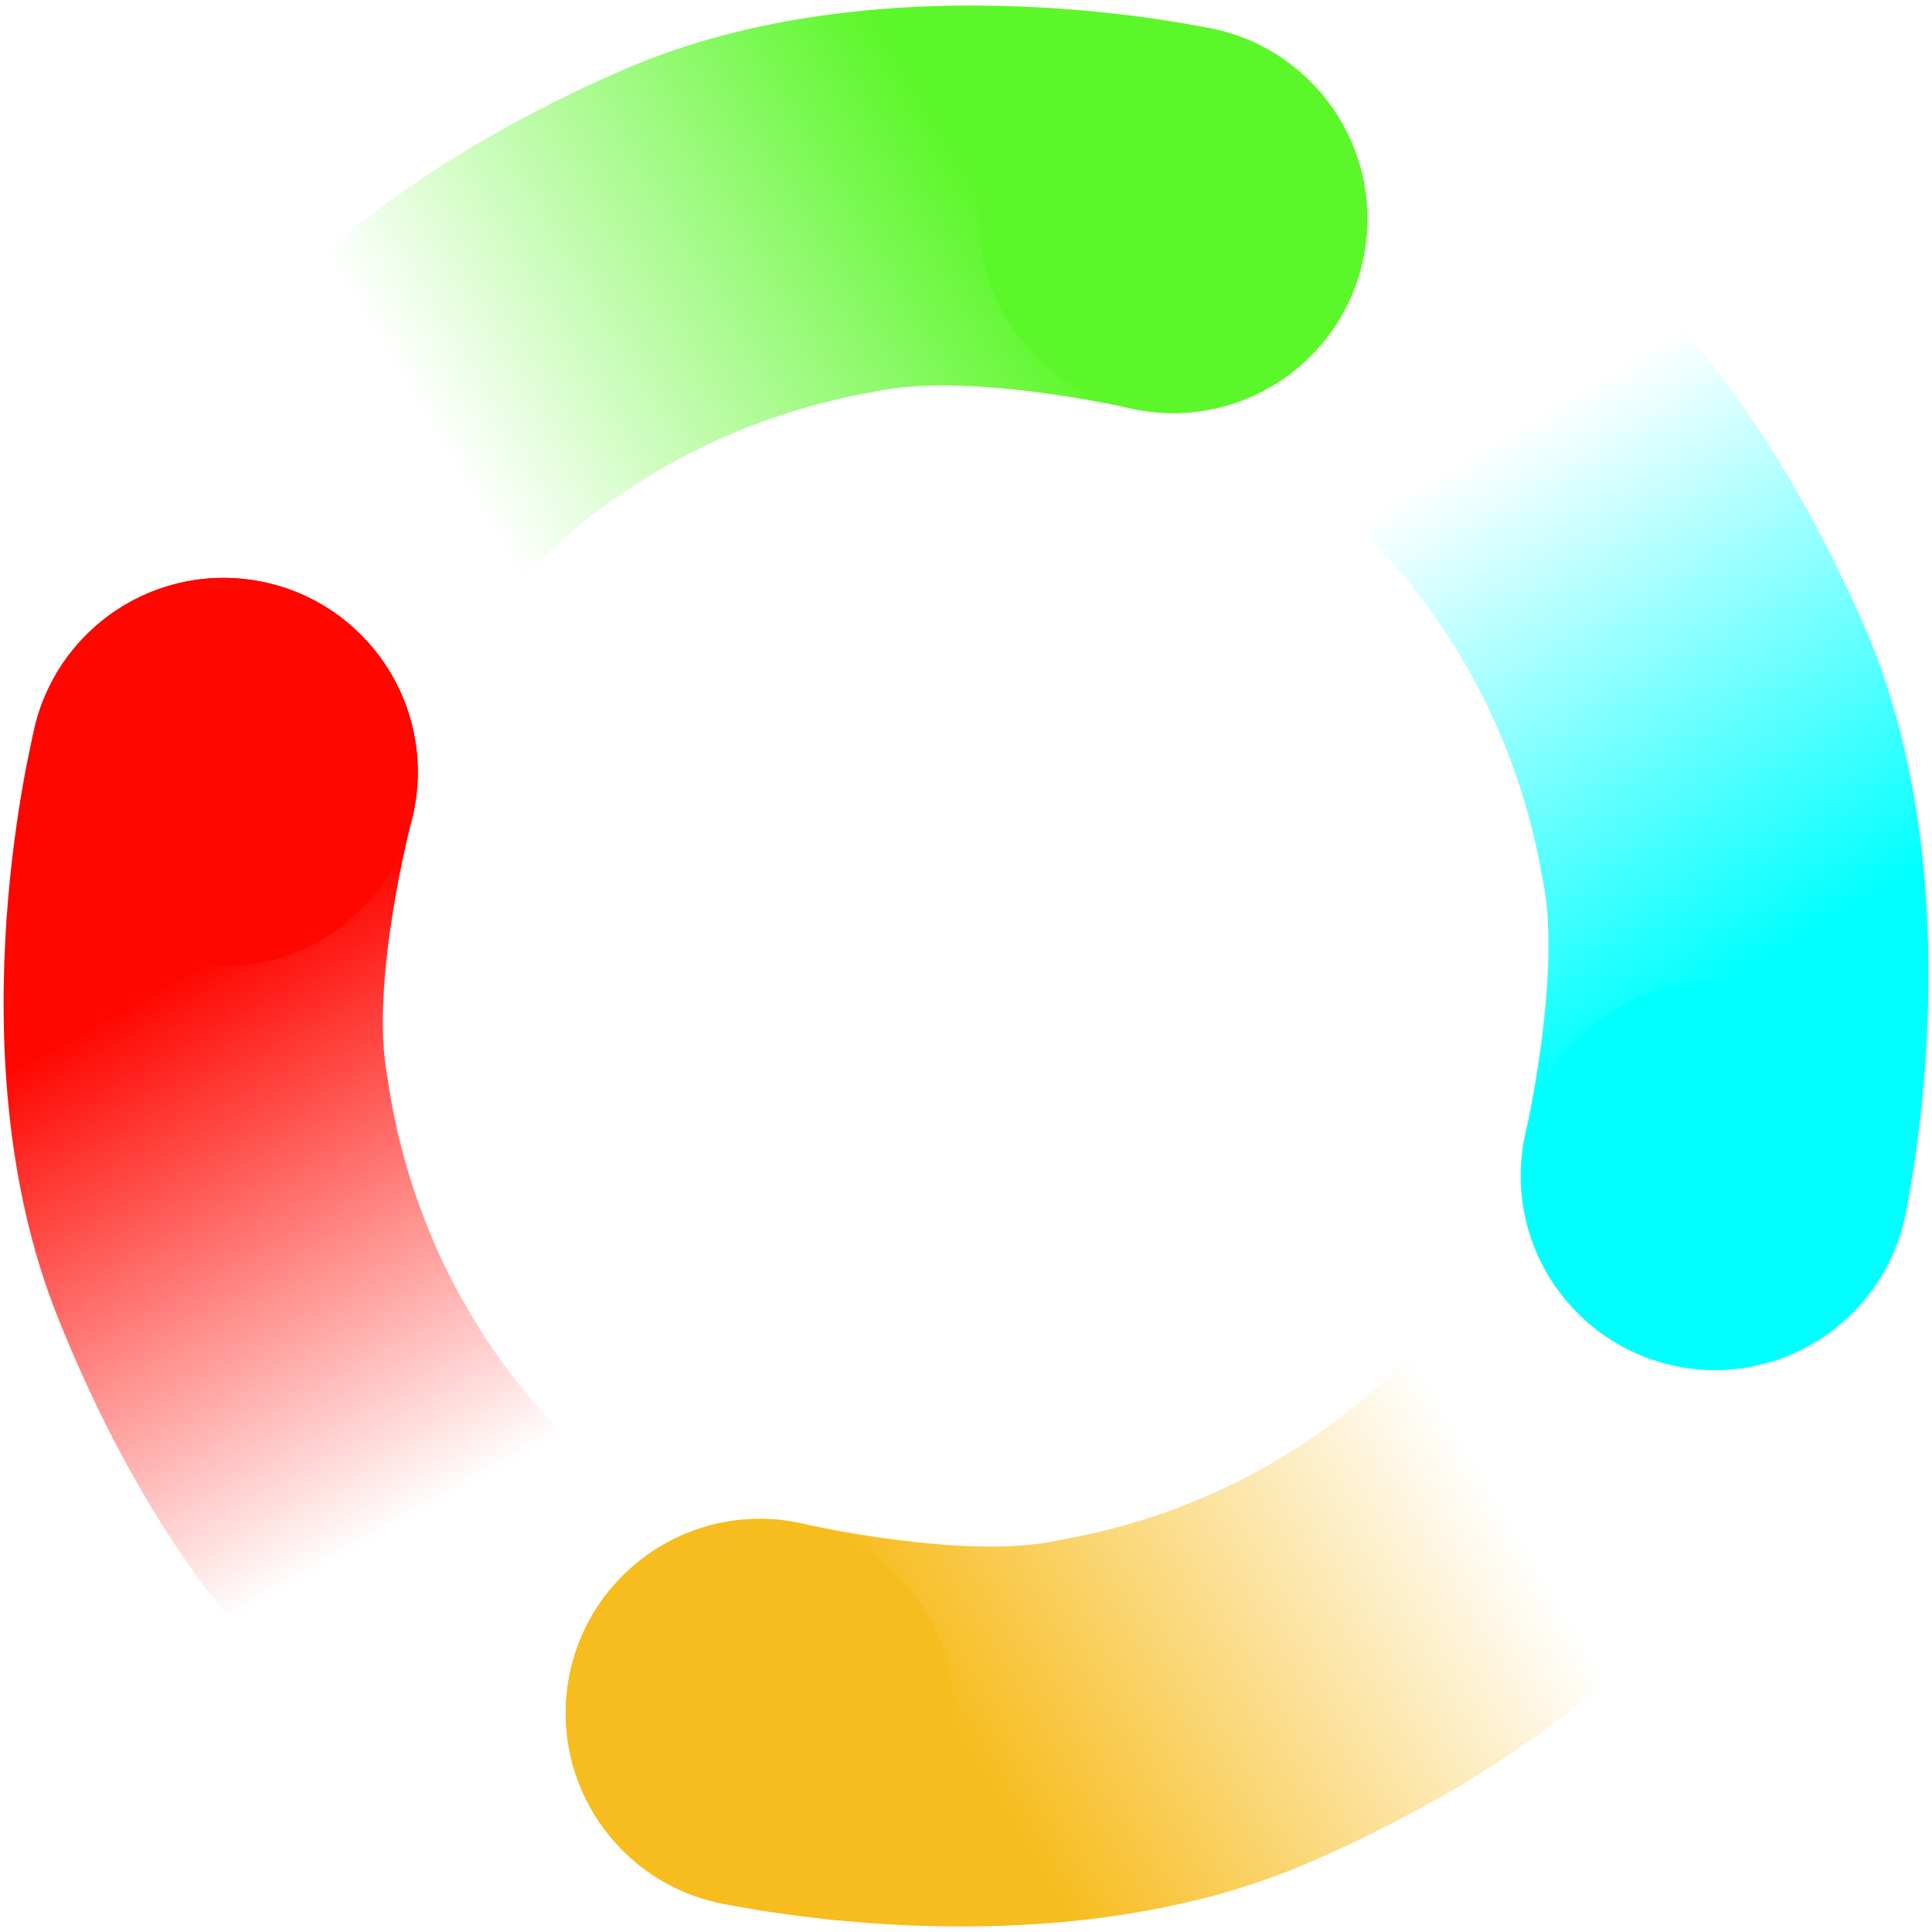 <?xml version="1.0" encoding="UTF-8"?>
<svg id="_图层_1" data-name="图层 1" xmlns="http://www.w3.org/2000/svg" xmlns:xlink="http://www.w3.org/1999/xlink" viewBox="0 0 218 218">
  <defs>
    <style>
      .cls-1 {
        fill: #f7bc1d;
      }

      .cls-2 {
        fill: aqua;
      }

      .cls-3 {
        fill: #ff0600;
      }

      .cls-4 {
        fill: #5cf72a;
      }

      .cls-5 {
        fill: url(#_未命名的渐变_24);
      }

      .cls-6 {
        fill: url(#_未命名的渐变_35);
      }

      .cls-7 {
        fill: url(#_未命名的渐变_36);
      }

      .cls-8 {
        fill: url(#_未命名的渐变_38);
      }
    </style>
    <linearGradient id="_未命名的渐变_38" data-name="未命名的渐变 38" x1="714.59" y1="444.43" x2="799.75" y2="533.05" gradientTransform="translate(-514.68 810.6) rotate(-77.12)" gradientUnits="userSpaceOnUse">
      <stop offset=".28" stop-color="#f7bc1d"/>
      <stop offset=".82" stop-color="#f7bc1d" stop-opacity="0"/>
    </linearGradient>
    <linearGradient id="_未命名的渐变_36" data-name="未命名的渐变 36" x1="-156.52" y1="77.02" x2="-71.36" y2="165.64" gradientTransform="translate(176.61 43.67) rotate(14.64)" gradientUnits="userSpaceOnUse">
      <stop offset=".28" stop-color="#ff0600"/>
      <stop offset=".82" stop-color="#ff0600" stop-opacity="0"/>
    </linearGradient>
    <linearGradient id="_未命名的渐变_24" data-name="未命名的渐变 24" x1="-457.96" y1="868.91" x2="-372.8" y2="957.53" gradientTransform="translate(885.21 645.07) rotate(102.88)" gradientUnits="userSpaceOnUse">
      <stop offset=".28" stop-color="#5cf72a"/>
      <stop offset=".82" stop-color="#5cf72a" stop-opacity="0"/>
    </linearGradient>
    <linearGradient id="_未命名的渐变_35" data-name="未命名的渐变 35" x1="384.85" y1="1162.19" x2="470.01" y2="1250.8" gradientTransform="translate(329.38 1359.29) rotate(-167.12)" gradientUnits="userSpaceOnUse">
      <stop offset=".28" stop-color="aqua"/>
      <stop offset=".82" stop-color="aqua" stop-opacity="0"/>
    </linearGradient>
  </defs>
  <g>
    <path class="cls-8" d="M119.35,173.82c-10.55,2.28-28.72-1.88-28.72-1.88-11.79-2.7-23.54,4.68-26.24,16.47-2.7,11.79,4.68,23.54,16.47,26.24,0,0,36.97,8.48,66.81-4.47,29.84-12.95,41.35-28.31,41.35-28.31l-28.82-30.36s-13.86,17.69-40.85,22.3Z"/>
    <circle class="cls-1" cx="85.75" cy="193.3" r="21.91"/>
  </g>
  <g>
    <path class="cls-7" d="M43.67,121.3c-1.95-10.61,2.76-28.65,2.76-28.65,3.06-11.71-3.95-23.67-15.66-26.73-11.71-3.06-23.67,3.95-26.73,15.66,0,0-9.61,36.69,2.42,66.91,12.02,30.22,27.02,42.2,27.02,42.2l31.23-27.88s-17.25-14.4-21.03-41.51Z"/>
    <circle class="cls-3" cx="25.23" cy="87.12" r="21.91"/>
  </g>
  <g>
    <path class="cls-5" d="M98.77,44.18c10.55-2.28,28.72,1.88,28.72,1.88,11.79,2.7,23.54-4.68,26.24-16.47,2.7-11.79-4.68-23.54-16.47-26.24,0,0-36.97-8.48-66.81,4.47-29.84,12.95-41.35,28.31-41.35,28.31l28.82,30.36s13.86-17.69,40.85-22.3Z"/>
    <circle class="cls-4" cx="132.37" cy="24.7" r="21.91"/>
  </g>
  <g>
    <path class="cls-6" d="M174.04,99.07c2.28,10.55-1.88,28.72-1.88,28.72-2.7,11.79,4.68,23.54,16.47,26.24,11.79,2.7,23.54-4.68,26.24-16.47,0,0,8.48-36.97-4.47-66.81-12.95-29.84-28.31-41.35-28.31-41.35l-30.36,28.82s17.69,13.86,22.3,40.85Z"/>
    <circle class="cls-2" cx="193.52" cy="132.67" r="21.91"/>
  </g>
</svg>